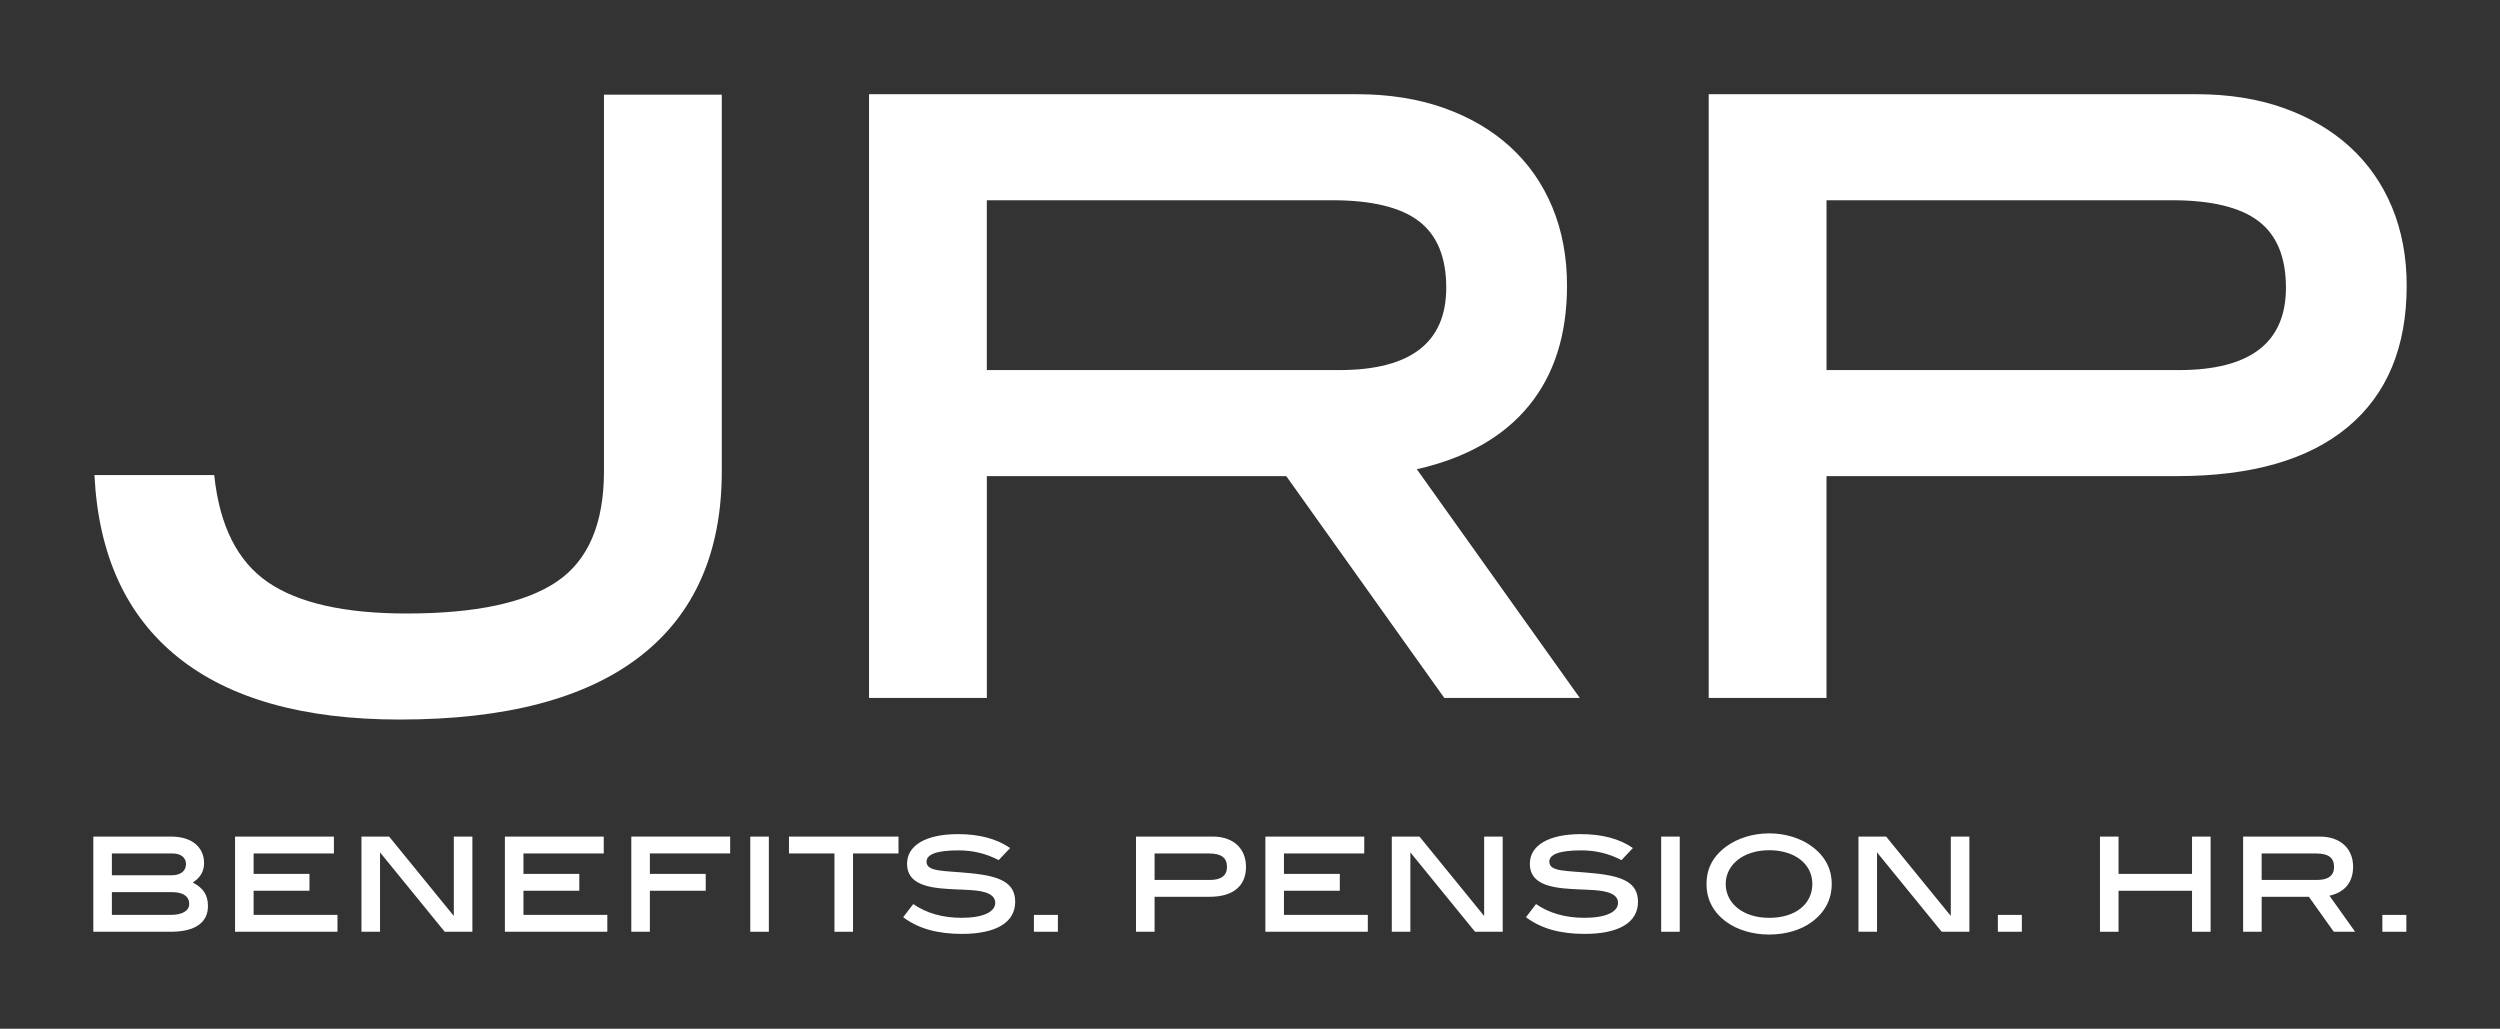 <svg xmlns="http://www.w3.org/2000/svg" id="Layer_1" viewBox="0 0 978.93 402.83"><rect x="0" y="0" width="978.93" height="402.83" fill="#333333" stroke="none"/><defs><style>.cls-1{fill:#fff;}</style></defs><path class="cls-1" d="M81.43,354.79c0,6.48-5.03,10.06-14.6,10.06h-30.29v-37.26h30.65c8,0,12.72,4.24,12.72,10.36,0,3.21-1.39,5.63-4.42,7.63,4.12,2.12,5.94,4.91,5.94,9.21ZM72.83,338.37c0-2.54-1.94-4.18-5.27-4.18h-23.75v8.54h23.51c3.45,0,5.51-1.76,5.51-4.36ZM74.1,354c0-2.91-2.3-4.66-6.66-4.66h-23.63v8.91h23.02c4.66,0,7.27-1.7,7.27-4.24Z"></path><path class="cls-1" d="M92.04,364.85v-37.26h38.71v6.6h-31.44v8h21.87v6.6h-21.87v9.45h32.84v6.6h-40.11Z"></path><path class="cls-1" d="M174.13,364.85l-25.32-31.08v31.08h-7.27v-37.26h10.84l25.32,31.08v-31.08h7.27v37.26h-10.84Z"></path><path class="cls-1" d="M197.7,364.85v-37.26h38.71v6.6h-31.44v8h21.87v6.6h-21.87v9.45h32.84v6.6h-40.11Z"></path><path class="cls-1" d="M254.47,334.19v8h21.87v6.6h-21.87v16.05h-7.27v-37.26h38.71v6.6h-31.44ZM293.79,364.85v-37.26h7.27v37.26h-7.27Z"></path><path class="cls-1" d="M334.02,334.19v30.66h-7.27v-30.66h-17.81v-6.6h42.89v6.6h-17.81Z"></path><path class="cls-1" d="M375.22,332.98c-8.24,0-12.42,1.51-12.42,4.42,0,4.06,6.6,3.45,17.39,4.54,11.69,1.15,17.33,3.82,17.33,11.21,0,7.94-7.27,12.54-20.9,12.54-9.57,0-17.15-2.12-22.96-6.54l3.94-5.15c5.03,3.51,11.45,5.39,18.9,5.39,8.6,0,13.21-2.36,13.21-5.88,0-1.94-1.39-3.39-4.24-4.18-4.06-1.15-9.81-.79-16.84-1.45-9.15-.85-13.45-3.76-13.45-9.69,0-7.03,7.15-11.57,19.93-11.57,8.36,0,15.21,1.82,20.42,5.45l-4.48,4.73c-4.97-2.61-10.12-3.82-15.81-3.82Z"></path><path class="cls-1" d="M404.85,364.85v-6.6h9.39v6.6h-9.39Z"></path><path class="cls-1" d="M487.91,339.4c0,7.51-5.03,11.75-14.18,11.75h-21.63v13.69h-7.27v-37.26h30.11c7.94,0,12.96,4.66,12.96,11.81ZM480.46,339.53c0-3.7-2.24-5.33-7.03-5.33h-21.33v10.36h21.75c4.36,0,6.6-1.76,6.6-5.03Z"></path><path class="cls-1" d="M495.49,364.85v-37.26h38.71v6.6h-31.44v8h21.87v6.6h-21.87v9.45h32.84v6.6h-40.11Z"></path><path class="cls-1" d="M577.58,364.85l-25.32-31.08v31.08h-7.27v-37.26h10.84l25.32,31.08v-31.08h7.27v37.26h-10.84Z"></path><path class="cls-1" d="M619.09,332.98c-8.24,0-12.42,1.51-12.42,4.42,0,4.06,6.6,3.45,17.39,4.54,11.69,1.15,17.33,3.82,17.33,11.21,0,7.94-7.27,12.54-20.9,12.54-9.57,0-17.15-2.12-22.96-6.54l3.94-5.15c5.03,3.51,11.45,5.39,18.9,5.39,8.6,0,13.21-2.36,13.21-5.88,0-1.94-1.39-3.39-4.24-4.18-4.06-1.15-9.81-.79-16.84-1.45-9.15-.85-13.45-3.76-13.45-9.69,0-7.03,7.15-11.57,19.93-11.57,8.36,0,15.21,1.82,20.42,5.45l-4.48,4.73c-4.97-2.61-10.12-3.82-15.81-3.82Z"></path><path class="cls-1" d="M650.47,364.85v-37.26h7.27v37.26h-7.27Z"></path><path class="cls-1" d="M709.42,361.03c-4.18,3.09-10.06,4.91-16.66,4.91s-12.54-1.88-16.72-4.91c-5.21-3.82-7.81-8.79-7.81-14.9s2.61-10.97,7.88-14.78c4.24-3.09,10.24-5.03,16.66-5.03s12.36,1.94,16.6,5.03c5.21,3.82,7.88,8.78,7.88,14.78s-2.61,11.09-7.82,14.9ZM692.76,332.92c-10.12,0-17.02,5.7-17.02,13.21s6.66,13.27,17.02,13.27,16.9-5.45,16.9-13.27-6.85-13.21-16.9-13.21Z"></path><path class="cls-1" d="M760.31,364.85l-25.32-31.08v31.08h-7.27v-37.26h10.84l25.32,31.08v-31.08h7.27v37.26h-10.84Z"></path><path class="cls-1" d="M782.31,364.85v-6.6h9.39v6.6h-9.39Z"></path><path class="cls-1" d="M858.34,364.85v-16.05h-28.78v16.05h-7.27v-37.26h7.27v14.6h28.78v-14.6h7.27v37.26h-7.27Z"></path><path class="cls-1" d="M913.84,364.85l-9.75-13.69h-18.48v13.69h-7.27v-37.26h30.11c7.94,0,12.96,4.66,12.96,11.81,0,6-3.21,10-9.27,11.33l10.06,14.12h-8.36ZM913.96,339.53c0-3.7-2.24-5.33-7.03-5.33h-21.33v10.36h21.75c4.36,0,6.6-1.76,6.6-5.03Z"></path><path class="cls-1" d="M932.87,364.85v-6.6h9.39v6.6h-9.39Z"></path><path class="cls-1" d="M565.55,273.3l-61.89-86.87h-117.24v86.87h-46.13V36.89h191.05c12.55,0,23.89,1.8,34.02,5.38,10.12,3.59,18.77,8.65,25.95,15.19,7.17,6.53,12.69,14.42,16.53,23.64,3.84,9.23,5.76,19.48,5.76,30.75,0,19.22-5,34.92-14.99,47.09-9.99,12.17-24.6,20.44-43.82,24.79l63.81,89.56h-53.05ZM566.31,112.64c0-11.93-3.59-20.61-10.76-26.06-7.18-5.44-18.45-8.17-33.83-8.17h-135.31v66.5h138c27.93,0,41.9-10.76,41.9-32.27Z"></path><path class="cls-1" d="M894.15,42.28c10.12,3.59,18.77,8.65,25.95,15.19,7.17,6.53,12.69,14.42,16.53,23.64,3.84,9.23,5.76,19.48,5.76,30.75,0,24.09-7.69,42.54-23.06,55.35-15.38,12.82-37.67,19.22-66.89,19.22h-137.23v86.87h-46.13V36.89h191.05c12.55,0,23.89,1.8,34.02,5.38ZM895.11,112.64c0-11.93-3.59-20.61-10.76-26.06-7.18-5.44-18.45-8.17-33.83-8.17h-135.31v66.5h138c27.93,0,41.9-10.76,41.9-32.27Z"></path><path class="cls-1" d="M236.5,37.06v147.44c0,20.5-6.15,34.92-18.45,43.24-12.3,8.33-31.91,12.49-58.82,12.49-24.35,0-42.48-4.1-54.39-12.3-11.92-8.2-18.9-22.16-20.95-41.9h-46.9c1.54,31.27,12.43,55.04,32.67,71.31,20.24,16.27,49.21,24.41,86.88,24.41,41.52,0,72.91-8.27,94.18-24.8,21.27-16.53,31.91-40.68,31.91-72.46V37.06h-46.13Z"></path></svg>